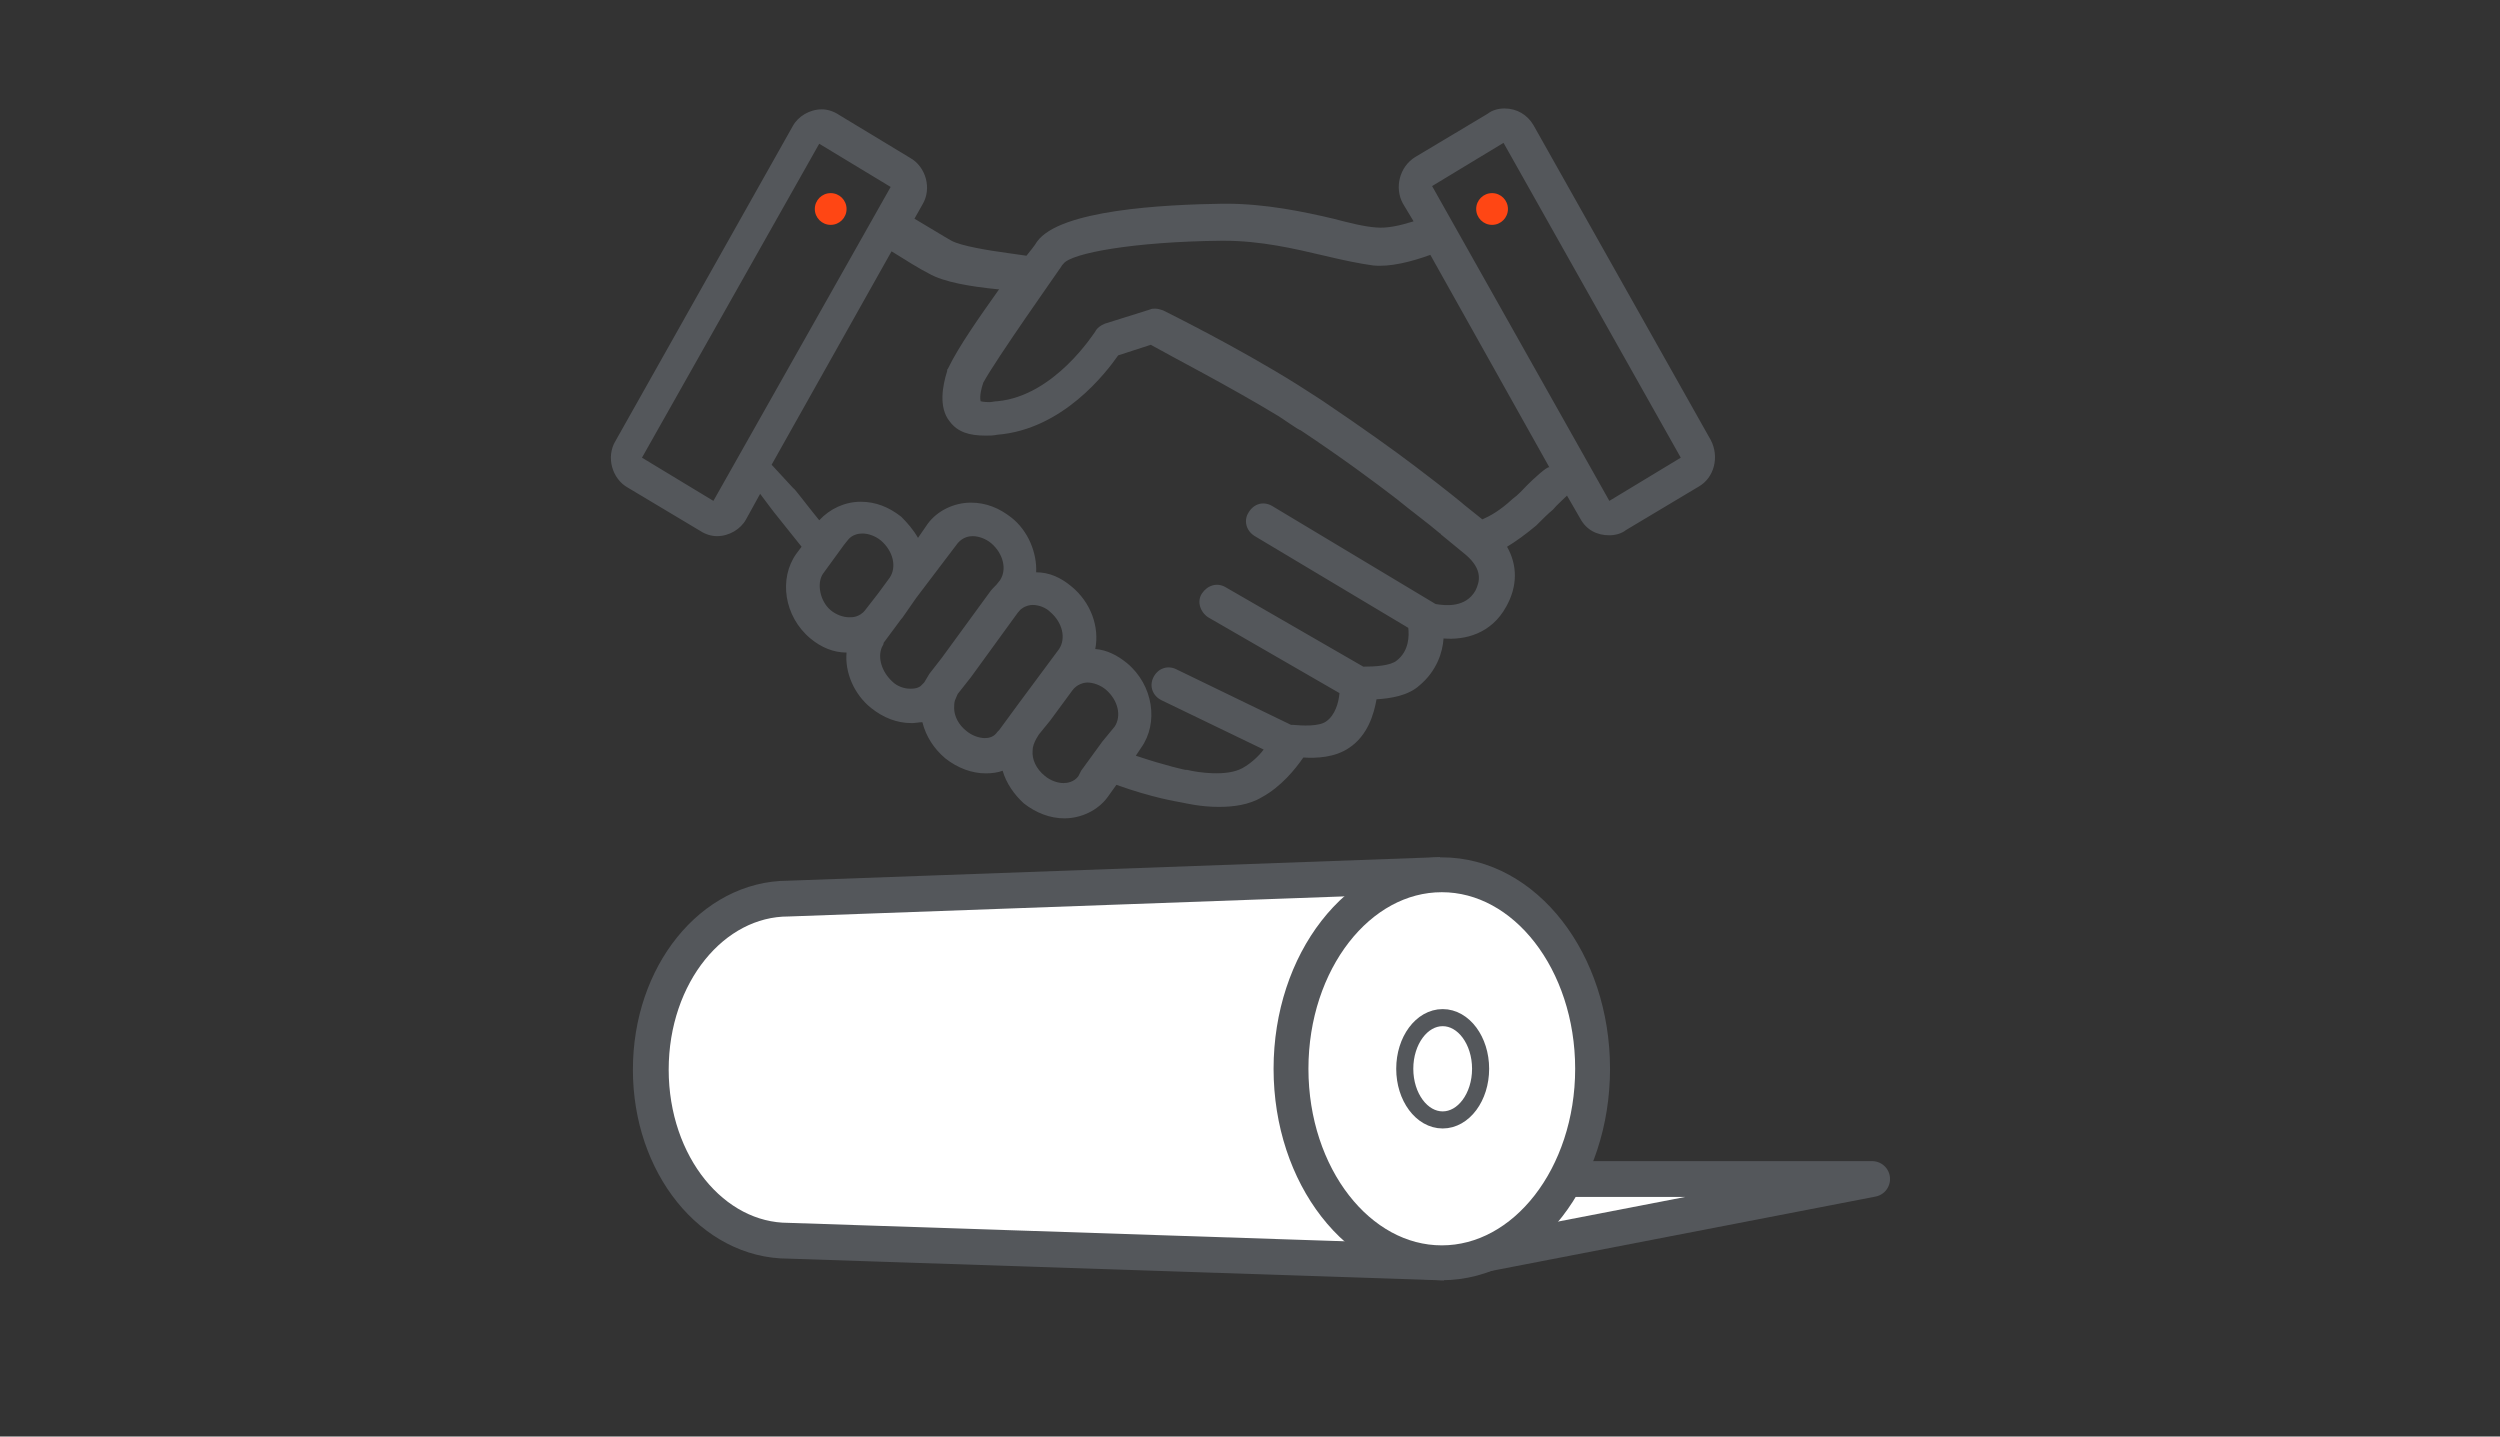 <?xml version="1.0" encoding="utf-8"?>
<!-- Generator: Adobe Illustrator 25.0.1, SVG Export Plug-In . SVG Version: 6.00 Build 0)  -->
<svg version="1.1" id="Layer_1" xmlns="http://www.w3.org/2000/svg" xmlns:xlink="http://www.w3.org/1999/xlink" x="0px" y="0px"
	 viewBox="0 0 283.5 162.9" style="enable-background:new 0 0 283.5 162.9;" xml:space="preserve">
<rect x="0" y="0" width="283.5" height="162.9" fill="#333333" stroke="none"/>
<style type="text/css">
	.st0{fill:#FFFFFF;stroke:#54575B;stroke-width:4.058;stroke-linejoin:round;stroke-miterlimit:10;}
	.st1{fill:#54575B;}
	.st2{fill:#FF4614;}
	.st3{fill:#FFFFFF;stroke:#54575B;stroke-width:4.058;stroke-miterlimit:10;}
	.st4{fill:#FFFFFF;stroke:#54575B;stroke-width:3.953;stroke-miterlimit:10;}
	.st5{fill:#FFFFFF;stroke:#54575B;stroke-width:1.937;stroke-miterlimit:10;}
</style>
<polygon class="st0" points="166.3,142.6 212.3,133.7 165.2,133.7 "/>
<g>
	<path class="st1" d="M194,49.9l-20.1-35.7c-0.7-1.2-1.9-1.9-3.3-1.9c-0.7,0-1.4,0.2-1.9,0.6l-8.2,4.9c-1.8,1.1-2.4,3.5-1.4,5.3
		l1.2,2c-1.6,0.5-3,0.8-4.2,0.7c-1.4-0.1-3-0.5-4.9-1c-3.4-0.8-7.7-1.7-12.2-1.7h-0.3c-6.8,0.1-18.5,0.7-21.1,4.3
		c-0.3,0.5-0.8,1.1-1.2,1.6c-0.7-0.1-1.4-0.2-2.1-0.3c-2.2-0.3-5.3-0.8-6.4-1.4c-0.9-0.5-2.5-1.5-4.2-2.5l0.9-1.6
		c1.1-1.8,0.4-4.3-1.4-5.3L95.1,13c-0.6-0.4-1.3-0.6-1.9-0.6c-1.4,0-2.7,0.8-3.3,1.9L69.8,50c-1.1,1.8-0.4,4.3,1.4,5.3l8.2,4.9
		c0.6,0.4,1.3,0.6,1.9,0.6c1.4,0,2.7-0.8,3.3-1.9l1.6-2.9l1.2,1.6c0.2,0.3,1.6,2,3.5,4.4l-0.6,0.8c-2,2.8-1.4,7.1,1.6,9.6
		c1.2,1,2.6,1.6,4.1,1.6c-0.2,2.2,0.8,4.7,2.8,6.3c1.4,1.1,2.9,1.7,4.6,1.7c0.4,0,0.8-0.1,1.2-0.1c0.4,1.6,1.3,3,2.6,4.1
		c1.4,1.1,3,1.7,4.6,1.7c0.7,0,1.4-0.1,1.9-0.3c0.4,1.4,1.3,2.7,2.4,3.7c1.4,1.1,3,1.7,4.6,1.7c1.9,0,3.8-0.9,4.9-2.4l1-1.4
		c4.2,1.5,6.9,1.9,7.4,2c0.5,0.1,2.2,0.5,4.2,0.5c1.6,0,3.4-0.2,4.9-1.1c2.2-1.2,3.8-3.2,4.7-4.5c1.5,0.1,3.6,0,5.2-1.1
		c2.1-1.4,2.8-3.8,3.1-5.5c1.6-0.1,3.6-0.4,4.9-1.6c1.9-1.6,2.6-3.7,2.7-5.3c2.4,0.2,5.4-0.5,7.1-3.6c1.3-2.3,1.3-4.7,0.1-6.8
		c1-0.6,2.1-1.4,3.3-2.4c0.8-0.8,1.4-1.4,1.9-1.8c0.5-0.6,1-1,1.6-1.6l1.5,2.6c0.7,1.3,1.9,1.9,3.3,1.9c0.7,0,1.4-0.2,1.9-0.6
		l8.2-4.9C194.4,54.2,195,51.8,194,49.9z M162.4,21.1l8.1-4.9l20.1,35.7l-8.1,4.9L162.4,21.1z M173.2,55c-0.5,0.5-1,1.1-1.7,1.6
		c-1.4,1.3-2.5,1.9-3.4,2.3l0,0l-2-1.6l0,0c-0.1-0.1-1.9-1.6-5.6-4.4c-2.5-1.9-6-4.4-10.6-7.5c-0.6-0.4-2.5-1.6-2.8-1.8
		c-6.7-4.2-14.8-8.2-15.2-8.4c-0.3-0.1-0.6-0.2-0.9-0.2c-0.2,0-0.4,0-0.6,0.1l-5.1,1.6c-0.5,0.2-0.9,0.5-1.1,0.9
		c-0.1,0.1-4.6,7.3-11.1,7.9c-0.3,0-0.6,0.1-0.9,0.1c-0.7,0-1-0.1-1-0.1c0-0.1-0.2-0.6,0.3-2.1c1.4-2.6,8.4-12.5,8.8-13.1
		c0.1-0.2,0.2-0.3,0.3-0.4c0.9-1.2,8-2.5,17.9-2.6h0.3c4.2,0,8,0.9,11.4,1.7c2.1,0.5,4,0.9,5.5,1.1c1.9,0.2,4.3-0.4,6.5-1.2
		L175.7,53C175.5,52.8,173.8,54.4,173.2,55z M80.9,56.8l-8.1-4.9l20.1-35.6l8.1,4.9L80.9,56.8z M122.3,88c-0.5,0.7-1.3,0.8-1.7,0.8
		c-0.7,0-1.5-0.3-2.1-0.8c-1-0.8-1.5-1.9-1.4-2.9c0-0.5,0.2-0.9,0.4-1.3l0,0l0.3-0.5l1.3-1.6l2.5-3.4c0.5-0.7,1.3-0.9,1.7-0.9
		c0.7,0,1.5,0.3,2.1,0.8c1.4,1.2,1.8,3,1,4.2l-1.4,1.7l-2.4,3.3L122.3,88z M111.7,83.7c-0.7,0-1.5-0.3-2.1-0.8
		c-0.9-0.7-1.4-1.7-1.4-2.6c0-0.3,0-0.6,0.1-0.9c0.1-0.2,0.2-0.5,0.3-0.7l1.5-1.9l5.3-7.3c0.2-0.2,0.3-0.4,0.5-0.5
		c0.4-0.3,0.9-0.4,1.2-0.4c0.7,0,1.5,0.3,2,0.8c1.4,1.2,1.8,3,1,4.2l-4.6,6.2l-2.2,3c-0.1,0.1-0.1,0.1-0.2,0.2
		C112.7,83.6,112.1,83.7,111.7,83.7z M100,73.4c0.1-0.2,0.2-0.3,0.2-0.5l2-2.7l0.1-0.1l1.6-2.3l0,0l4.7-6.2c0.6-0.7,1.3-0.8,1.7-0.8
		c0.7,0,1.5,0.3,2.1,0.8c1.4,1.2,1.8,3,1,4.2l-0.4,0.5c-0.3,0.3-0.6,0.6-0.8,0.9l-5.4,7.4l-1.4,1.8c-0.2,0.3-0.4,0.7-0.6,1
		c-0.1,0.1-0.3,0.3-0.4,0.4c-0.4,0.3-0.9,0.3-1.2,0.3c-0.7,0-1.5-0.3-2-0.8C100,76.2,99.5,74.6,100,73.4z M93.3,65.1
		C93.3,65.1,93.4,65.1,93.3,65.1l2.4-3.3l0.4-0.5c0.5-0.7,1.3-0.8,1.7-0.8c0.7,0,1.5,0.3,2.1,0.8c1.4,1.2,1.8,3,1,4.2l0,0l-1.1,1.5
		l-0.3,0.4l-1.4,1.8c-0.3,0.4-0.7,0.6-1,0.7c-0.3,0.1-0.6,0.1-0.8,0.1c-0.7,0-1.5-0.3-2.1-0.8C93,68.2,92.6,66.2,93.3,65.1z
		 M167.3,67c-1.1,1.9-3.3,1.7-4.5,1.5l-18.5-11.1c-1-0.6-2.1-0.3-2.7,0.7c-0.6,0.9-0.3,2.1,0.7,2.7l17.4,10.4
		c0.1,0.9,0.1,2.6-1.3,3.7c-0.7,0.6-2.5,0.7-3.8,0.7l-15.6-9c-1-0.6-2.1-0.2-2.7,0.7c-0.6,0.9-0.2,2.1,0.7,2.7l14.9,8.6
		c-0.1,1.1-0.5,2.5-1.5,3.2c-0.8,0.6-2.7,0.5-3.8,0.4c-0.1,0-0.1,0-0.2,0l-13-6.3c-1-0.5-2.1-0.1-2.6,0.9c-0.5,1-0.1,2.1,0.9,2.6
		l11.6,5.6c-0.6,0.8-1.5,1.6-2.4,2.1c-1.8,1-5.1,0.5-6.3,0.2c-0.1,0-0.1,0-0.2,0c0,0-2-0.4-5.6-1.6l0.6-0.9c2-2.8,1.4-7.1-1.6-9.6
		c-1.1-0.9-2.3-1.5-3.6-1.6c0.5-2.5-0.5-5.3-2.7-7.1c-1.2-1-2.5-1.6-4-1.6c0.1-2.2-0.9-4.7-2.8-6.2c-1.4-1.1-2.9-1.7-4.6-1.7
		c-1.9,0-3.8,0.9-4.9,2.4l-1.1,1.6c-0.5-0.9-1.2-1.7-1.9-2.4c-1.4-1.1-2.9-1.7-4.6-1.7c-1.8,0-3.5,0.8-4.7,2.1
		c-1.7-2.1-2.8-3.6-2.9-3.6l-0.1-0.1l-2.4-2.6l13.6-24.2c1.6,1,3.2,2,4.2,2.5c1.7,1,4.8,1.5,7.8,1.8c0.1,0,0.1,0,0.2,0
		c-2.2,3.1-4.6,6.5-5.8,9c-0.1,0.1-0.1,0.2-0.1,0.3c-0.5,1.6-1,4.1,0.3,5.7c0.9,1.2,2.2,1.6,4.1,1.6c0.4,0,0.8,0,1.3-0.1
		c7.4-0.6,12.3-7,13.7-9l3.7-1.2c2.1,1.2,8.9,4.7,14.5,8.1c0.2,0.1,2.3,1.6,2.5,1.6c4.8,3.2,8.3,5.8,10.9,7.8
		c1.7,1.4,3.5,2.7,4.9,3.9c0.1,0,0.1,0.1,0.1,0.1l2.8,2.3C168.2,64.6,167.8,66,167.3,67z"/>
</g>
<circle class="st2" cx="94.2" cy="23.7" r="1.8"/>
<circle class="st2" cx="169.2" cy="23.7" r="1.8"/>
<g>
	<path class="st3" d="M89.4,101.9c-8.6,0-15.6,8.6-15.6,19.4s7,19.4,15.6,19.4c0.1,0,72.3,2.4,72.3,2.4l-0.4-43.8L89.4,101.9
		L89.4,101.9z"/>
	<ellipse class="st4" cx="163.5" cy="121.2" rx="17.1" ry="22"/>
	<ellipse class="st5" cx="163.6" cy="121.2" rx="4.3" ry="5.8"/>
</g>
</svg>

